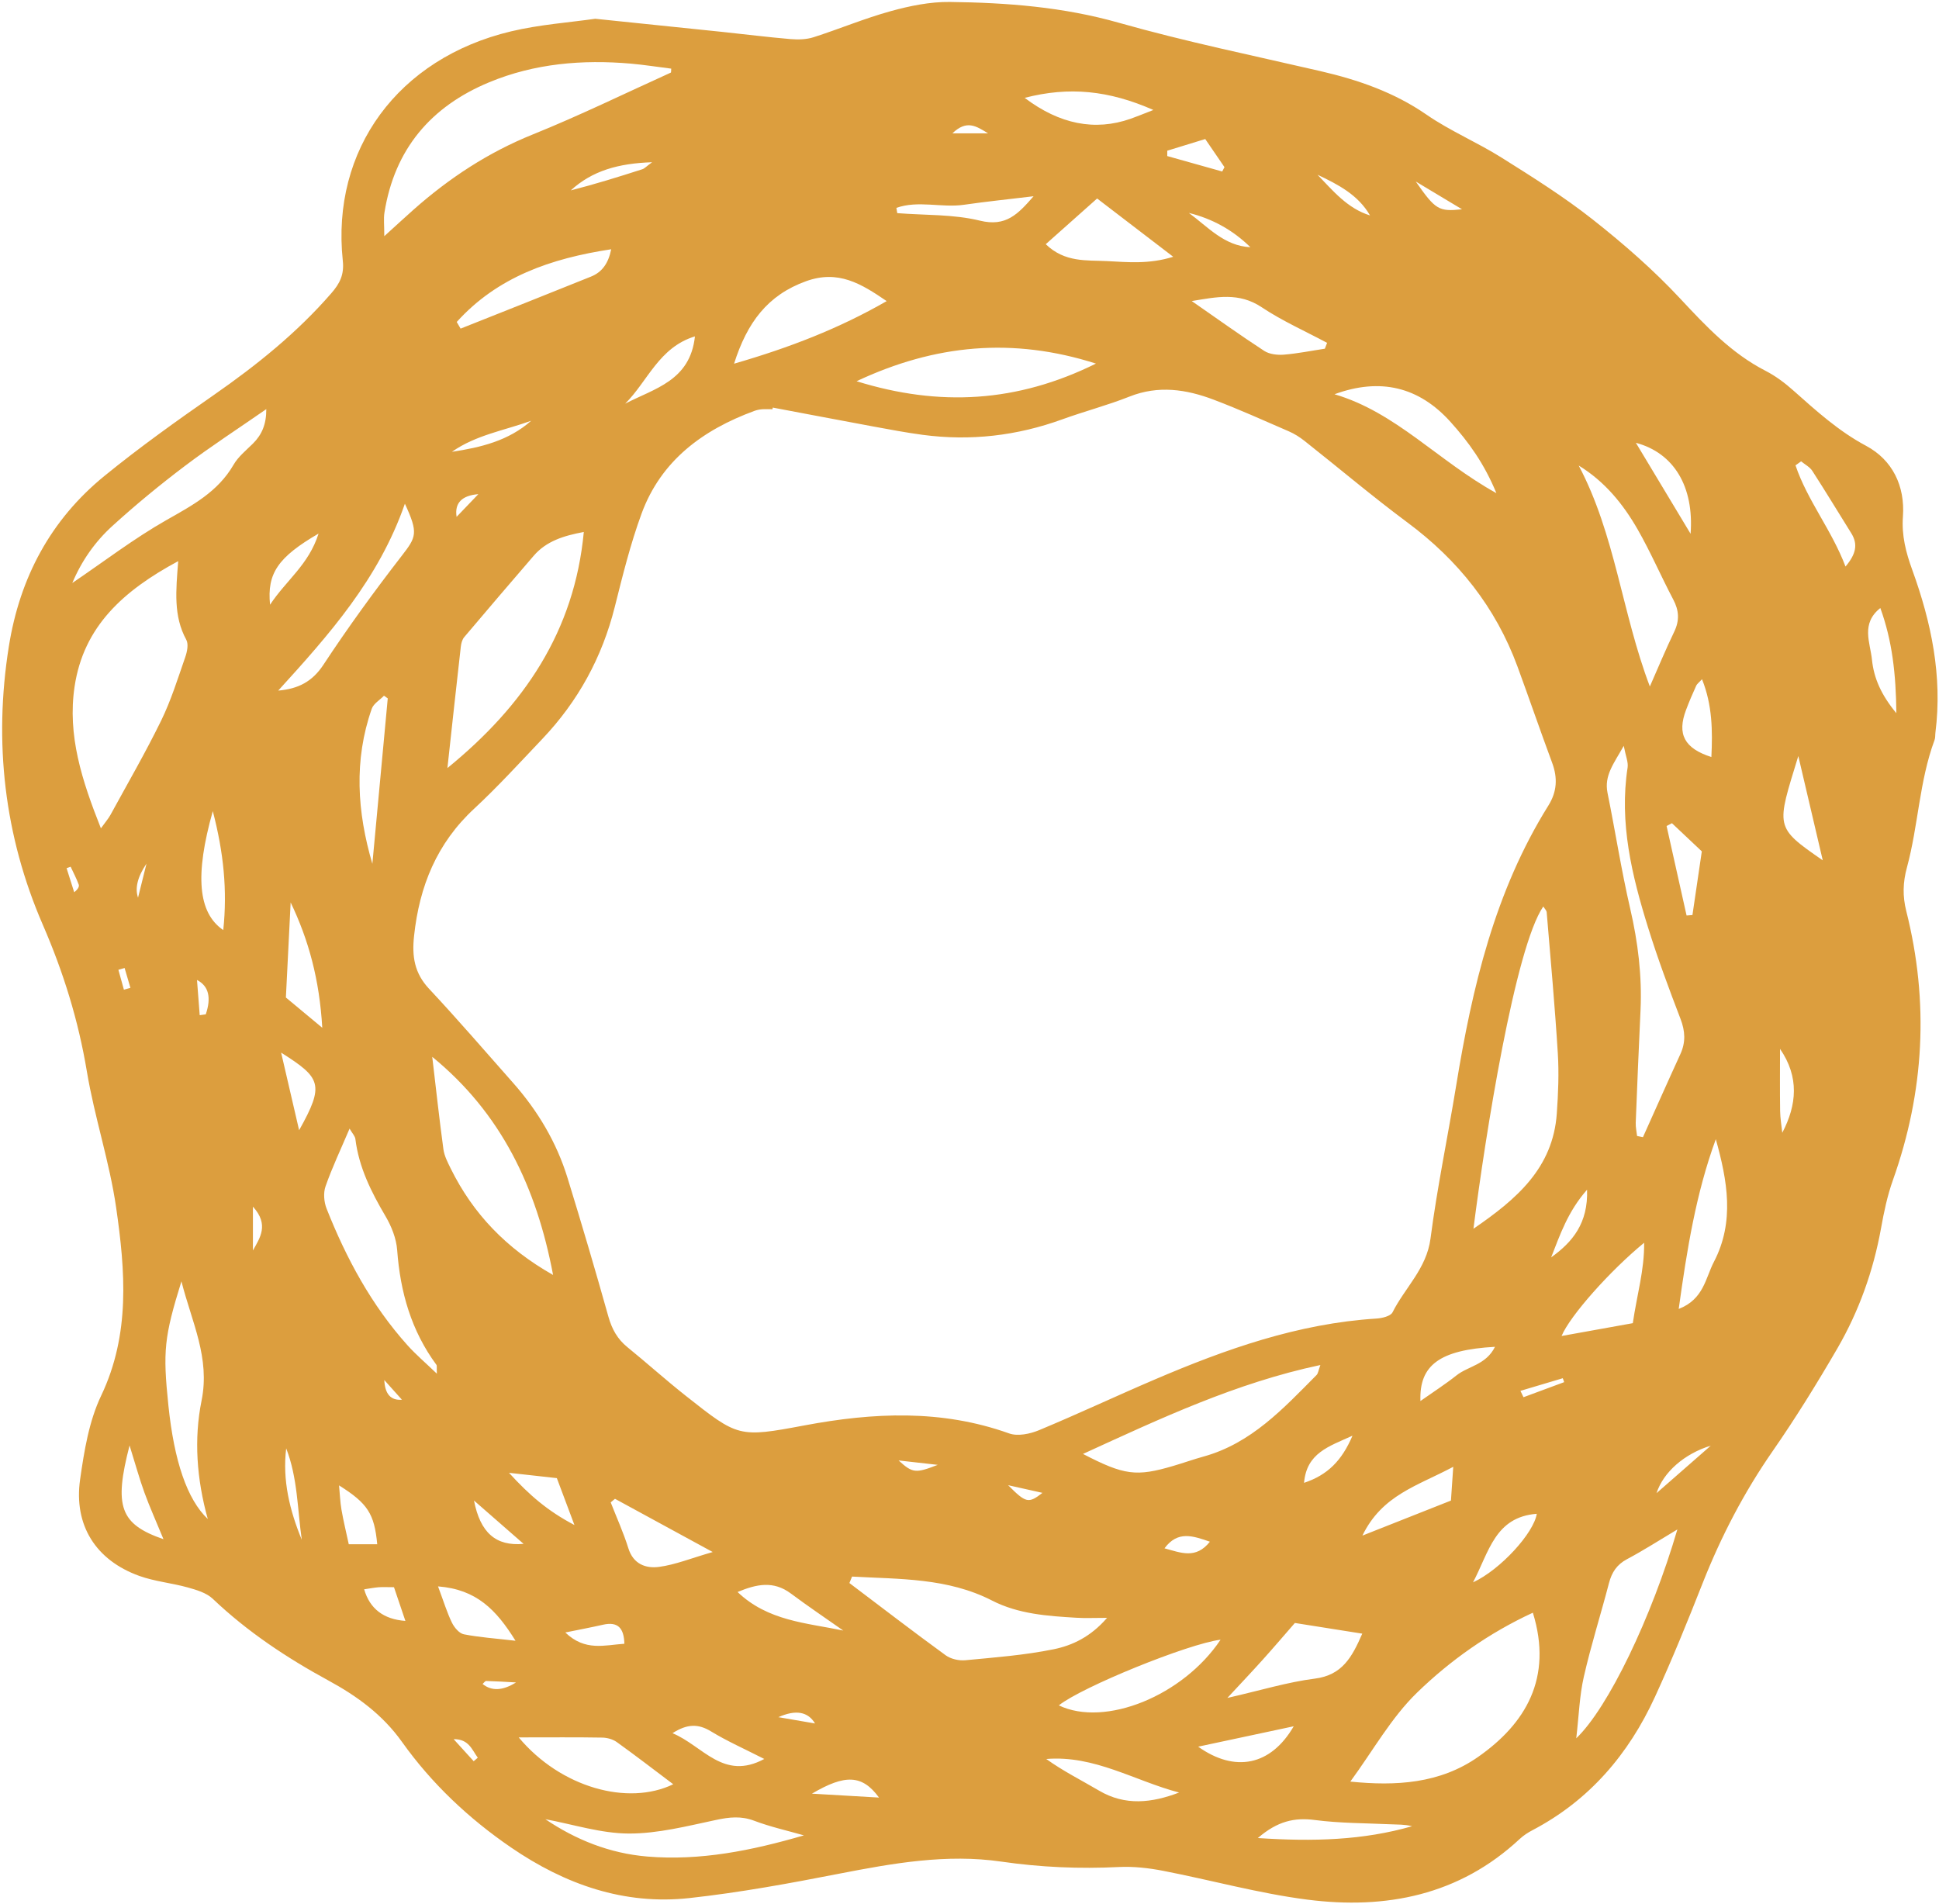 <?xml version="1.0" encoding="UTF-8"?> <svg xmlns="http://www.w3.org/2000/svg" width="387" height="380" viewBox="0 0 387 380" fill="none"><path d="M118.85 3.751C127.86 4.681 136.03 5.521 144.2 6.371C148.72 6.841 153.23 7.421 157.76 7.801C159.29 7.931 160.94 7.891 162.38 7.431C167.53 5.781 172.55 3.671 177.76 2.231C181.59 1.171 185.65 0.341 189.59 0.391C200.95 0.531 212.19 1.381 223.3 4.541C236.55 8.301 250.09 11.081 263.52 14.191C271.07 15.941 278.22 18.401 284.71 22.881C289.43 26.141 294.83 28.401 299.71 31.471C305.92 35.371 312.16 39.291 317.9 43.821C324.05 48.671 330.02 53.881 335.35 59.601C340.51 65.131 345.58 70.531 352.41 74.031C354.41 75.061 356.27 76.461 357.96 77.971C362.51 82.011 366.94 86.041 372.44 88.981C377.72 91.801 380.24 97.001 379.8 103.101C379.52 106.901 380.4 110.271 381.67 113.771C385.46 124.221 387.71 134.961 386.29 146.181C386.22 146.701 386.29 147.261 386.1 147.741C383.06 155.951 382.87 164.781 380.6 173.141C379.79 176.111 379.71 178.841 380.47 181.861C385.04 200.001 384.08 217.901 377.8 235.551C376.7 238.641 376.01 241.911 375.43 245.161C373.89 253.691 371.01 261.741 366.68 269.201C362.64 276.151 358.4 283.011 353.82 289.611C348.09 297.861 343.52 306.641 339.84 315.961C336.83 323.601 333.74 331.231 330.31 338.691C325.06 350.131 317.23 359.321 305.92 365.271C305 365.751 304.09 366.331 303.33 367.041C291.25 378.311 276.6 381.171 260.91 379.161C251.24 377.921 241.75 375.271 232.15 373.411C229.27 372.851 226.27 372.511 223.35 372.651C215.46 373.041 207.68 372.711 199.83 371.571C188.97 369.991 178.25 371.891 167.56 373.971C157.63 375.911 147.64 377.751 137.59 378.851C124.52 380.281 112.75 376.111 102.01 368.761C93.55 362.971 86.16 356.001 80.24 347.691C76.34 342.211 71.22 338.511 65.54 335.421C57.2 330.881 49.38 325.691 42.47 319.121C41.21 317.921 39.22 317.341 37.47 316.851C34.28 315.961 30.9 315.661 27.81 314.551C19.13 311.431 14.68 304.441 15.99 295.281C16.8 289.611 17.76 283.661 20.19 278.571C26.04 266.291 25 253.651 23.18 241.021C21.86 231.881 18.86 222.991 17.34 213.871C15.64 203.661 12.67 194.081 8.52 184.521C0.87 166.871 -1.29 148.151 1.77 129.001C3.95 115.321 10.09 103.761 20.84 95.001C27.88 89.261 35.3 83.971 42.76 78.781C51.27 72.851 59.27 66.421 66.1 58.561C67.82 56.591 68.72 54.831 68.42 52.051C66.06 29.851 79.46 11.631 101.99 6.261C107.74 4.891 113.71 4.481 118.84 3.741L118.85 3.751ZM154.23 81.371C154.21 81.471 154.2 81.581 154.18 81.681C153.48 81.681 152.78 81.641 152.08 81.691C151.56 81.731 151.03 81.841 150.55 82.021C140.28 85.801 131.95 91.901 128.05 102.511C125.83 108.561 124.27 114.881 122.7 121.141C120.17 131.231 115.36 140.001 108.22 147.511C103.76 152.201 99.39 157.001 94.65 161.401C87.18 168.321 83.7 176.891 82.64 186.821C82.2 190.901 82.71 194.231 85.63 197.351C91.36 203.481 96.85 209.851 102.41 216.141C107.34 221.721 111.09 228.011 113.28 235.131C116.11 244.321 118.83 253.541 121.43 262.801C122.13 265.281 123.22 267.261 125.21 268.881C129.15 272.081 132.92 275.481 136.9 278.621C147.32 286.841 147.38 286.981 160.54 284.511C174.33 281.921 187.92 281.281 201.42 286.111C203.13 286.721 205.58 286.211 207.38 285.461C215.13 282.241 222.72 278.661 230.44 275.361C244.64 269.281 259.1 264.161 274.72 263.181C275.84 263.111 277.54 262.711 277.93 261.941C280.4 257.021 284.73 253.221 285.51 247.221C286.84 237.001 288.97 226.881 290.63 216.701C293.83 197.081 298.34 177.911 309.04 160.781C310.76 158.021 310.91 155.291 309.8 152.281C307.43 145.891 305.22 139.441 302.87 133.041C298.51 121.191 291.02 111.791 280.9 104.281C273.89 99.071 267.21 93.411 260.35 87.991C259.4 87.241 258.34 86.571 257.23 86.091C252.26 83.931 247.31 81.701 242.25 79.781C236.76 77.701 231.2 76.861 225.42 79.161C221.04 80.901 216.45 82.091 212.02 83.701C202.96 86.991 193.68 88.061 184.14 86.791C180.85 86.351 177.58 85.731 174.32 85.131C167.62 83.891 160.93 82.611 154.23 81.351V81.371ZM35.57 112.001C24.62 117.891 16.69 125.031 14.89 137.011C13.42 146.791 16.36 155.811 20.14 165.331C21.07 164.041 21.63 163.401 22.04 162.661C25.46 156.401 29.04 150.221 32.17 143.821C34.14 139.781 35.49 135.431 36.97 131.171C37.35 130.091 37.66 128.571 37.18 127.691C34.59 122.951 35.11 117.921 35.57 111.991V112.001ZM133.97 13.701C131.3 13.371 128.62 12.941 125.92 12.701C116.23 11.861 106.71 12.661 97.66 16.411C86 21.241 78.74 29.781 76.73 42.441C76.54 43.651 76.7 44.921 76.7 47.141C79.26 44.821 80.9 43.301 82.58 41.811C89.69 35.521 97.46 30.411 106.35 26.831C115.67 23.071 124.73 18.641 133.89 14.491C133.96 14.461 133.93 14.181 133.97 13.691V13.701ZM269.5 355.601C278.59 356.521 287.38 356.021 295.02 350.671C304.41 344.101 309.99 334.991 305.94 321.891C297.26 325.901 289.5 331.361 282.81 337.861C277.67 342.851 274.05 349.401 269.51 355.601H269.5ZM294.09 245.251C302.67 239.371 309.96 233.161 310.72 222.231C311 218.241 311.17 214.221 310.92 210.241C310.34 200.851 309.48 191.471 308.7 182.091C308.67 181.721 308.3 181.391 308.02 180.931C302.4 189.131 296.46 226.541 294.08 245.261L294.09 245.251ZM89.3 153.301C104.6 140.841 114.66 125.991 116.52 106.181C112.52 106.931 109.05 107.991 106.52 110.931C101.88 116.321 97.25 121.721 92.66 127.161C92.24 127.651 92.04 128.431 91.97 129.091C91.07 136.991 90.22 144.891 89.3 153.291V153.301ZM170.06 314.681C169.88 315.111 169.7 315.541 169.53 315.971C175.91 320.791 182.26 325.671 188.73 330.381C189.76 331.131 191.38 331.501 192.66 331.381C198.56 330.821 204.5 330.371 210.29 329.191C214.02 328.431 217.67 326.721 220.96 322.921C218.32 322.921 216.58 323.011 214.85 322.901C209.08 322.561 203.25 322.161 198.01 319.471C189.12 314.911 179.55 315.211 170.07 314.681H170.06ZM110.39 254.491C107.07 236.911 100.03 222.191 86.27 210.941C87.03 217.351 87.68 223.381 88.5 229.391C88.68 230.721 89.36 232.021 89.97 233.261C94.41 242.241 101.01 249.171 110.39 254.481V254.491ZM263.54 272.451C246.67 276.031 231.69 283.091 216.15 290.201C224.39 294.481 226.8 294.771 234.18 292.591C236.19 292.001 238.17 291.291 240.19 290.731C249.74 288.101 256.15 281.121 262.77 274.451C263.08 274.141 263.13 273.561 263.53 272.451H263.54ZM87.19 274.181C87.14 272.981 87.24 272.601 87.1 272.411C82.08 265.601 79.88 257.871 79.27 249.511C79.1 247.211 78.14 244.791 76.96 242.781C74.1 237.931 71.63 233.011 70.93 227.341C70.86 226.771 70.34 226.251 69.77 225.271C68 229.441 66.28 233.051 64.97 236.801C64.51 238.111 64.66 239.911 65.18 241.231C69.11 251.171 74.14 260.491 81.32 268.501C82.99 270.361 84.92 272.001 87.2 274.191L87.19 274.181ZM324.09 148.851C322.1 152.411 320.14 154.781 320.84 158.251C322.4 165.951 323.6 173.721 325.37 181.371C326.92 188.071 327.74 194.761 327.43 201.621C327.08 209.121 326.76 216.621 326.47 224.121C326.44 224.991 326.65 225.861 326.74 226.741C327.13 226.821 327.52 226.901 327.91 226.981C330.4 221.451 332.85 215.911 335.38 210.401C336.47 208.021 336.35 205.821 335.41 203.371C333.1 197.341 330.84 191.281 328.93 185.121C325.7 174.741 323.15 164.231 324.85 153.191C325.01 152.131 324.48 150.951 324.08 148.861L324.09 148.851ZM218.74 72.571C202.16 67.281 186.65 68.721 170.96 76.091C187.5 81.221 203 80.361 218.74 72.571ZM329.29 137.021C330.9 133.371 332.42 129.691 334.15 126.101C335.24 123.841 335.12 121.851 333.96 119.661C331.52 115.031 329.45 110.201 326.85 105.661C323.95 100.601 320.29 96.101 315.09 92.921C322.39 106.711 323.69 122.261 329.29 137.021ZM334.77 305.281C331.02 307.521 327.95 309.501 324.74 311.201C322.7 312.281 321.69 313.831 321.13 315.991C319.5 322.231 317.54 328.401 316.11 334.681C315.25 338.451 315.13 342.401 314.6 346.961C321 340.841 329.64 322.831 334.78 305.281H334.77ZM14.41 116.381C20.79 112.051 26.74 107.491 33.19 103.821C38.39 100.871 43.48 98.181 46.61 92.771C47.54 91.151 49.12 89.891 50.48 88.541C52.27 86.761 53.16 84.681 53.15 81.661C47.46 85.611 42.05 89.111 36.92 92.991C31.93 96.761 27.08 100.751 22.45 104.961C18.99 108.101 16.29 111.931 14.42 116.391L14.41 116.381ZM146.51 72.591C157.61 69.381 167.43 65.581 176.97 60.101C171.87 56.611 167.3 53.811 160.87 56.131C153.19 58.911 149.12 64.371 146.51 72.591ZM36.21 255.751C32.76 266.881 32.48 269.641 33.61 280.531C34.76 291.641 37.34 299.261 41.47 303.191C39.25 295.211 38.68 287.231 40.23 279.561C41.96 271.001 38.29 263.931 36.21 255.751ZM160.44 366.331C157.12 365.381 153.73 364.631 150.51 363.411C147.91 362.431 145.58 362.691 142.94 363.251C137.18 364.471 131.32 365.991 125.5 365.971C119.93 365.951 114.37 364.131 108.85 363.111C114.91 367.201 121.65 369.931 129.2 370.561C139.77 371.441 149.99 369.381 160.43 366.341L160.44 366.331ZM103.53 346.781C111.89 356.791 125.32 360.511 134.37 356.131C130.58 353.281 126.89 350.431 123.1 347.711C122.32 347.151 121.19 346.841 120.21 346.821C115.04 346.731 109.86 346.781 103.53 346.781ZM266.35 78.691C278.61 82.291 287.03 92.011 298.66 98.431C296.22 92.501 293.1 88.211 289.53 84.241C283.19 77.181 275.45 75.351 266.35 78.691ZM244.98 338.901C251.63 337.391 256.97 335.741 262.42 335.051C267.86 334.361 269.83 330.821 271.89 326.071C267.11 325.311 262.73 324.621 258.44 323.941C256.15 326.571 254.12 328.951 252.04 331.261C250 333.531 247.91 335.741 244.98 338.891V338.901ZM243.61 327.281C237.19 328.071 215.92 336.711 211.33 340.391C220.56 344.801 236.14 338.471 243.61 327.281ZM218.97 39.621C215.43 42.771 212.16 45.681 208.72 48.741C212.52 52.421 216.86 51.911 220.87 52.111C225.04 52.321 229.31 52.771 234.16 51.251C228.8 47.151 224.03 43.491 218.96 39.611L218.97 39.621ZM342.45 227.391C338.49 238.221 336.7 249.381 335.05 261.261C340.06 259.321 340.39 255.081 342.08 251.851C346.26 243.831 344.75 235.611 342.46 227.401L342.45 227.391ZM91.15 64.251C91.41 64.701 91.67 65.141 91.93 65.591C100.6 62.141 109.29 58.711 117.95 55.211C120.13 54.331 121.41 52.621 121.99 49.751C109.87 51.591 99.25 55.311 91.16 64.261L91.15 64.251ZM264.42 69.611C264.57 69.221 264.72 68.831 264.87 68.431C260.5 66.091 255.92 64.061 251.81 61.321C247.26 58.291 242.84 59.271 237.86 60.091C242.98 63.641 247.58 66.951 252.33 70.041C253.37 70.711 254.94 70.891 256.23 70.791C258.98 70.571 261.7 70.011 264.43 69.601L264.42 69.611ZM325.89 264.091C326.71 258.421 328.21 253.541 328.15 248.051C321.36 253.621 313.35 262.621 311.67 266.661C316.48 265.791 321.03 264.971 325.89 264.101V264.091ZM80.81 100.541C75.59 115.581 65.64 126.731 55.53 137.841C59.49 137.501 62.32 136.081 64.56 132.671C69.45 125.241 74.7 118.021 80.15 110.981C83.1 107.171 83.54 106.431 80.81 100.541ZM230.2 21.951C221.27 18.021 213.36 17.241 204.51 19.531C211.484 24.804 218.527 26.198 225.64 23.711C226.79 23.311 227.91 22.841 230.2 21.951ZM122.74 299.161C122.46 299.401 122.17 299.631 121.89 299.871C123.08 302.921 124.44 305.911 125.41 309.021C126.4 312.211 128.9 313.091 131.52 312.751C134.77 312.321 137.91 311.031 142.25 309.781C134.92 305.791 128.84 302.471 122.75 299.161H122.74ZM235.32 357.781C226.47 355.461 218.46 350.301 208.82 351.091C212.19 353.511 215.85 355.341 219.37 357.411C224.58 360.481 229.89 359.861 235.32 357.791V357.781ZM77.4 139.401C77.15 139.221 76.89 139.041 76.64 138.861C75.81 139.721 74.56 140.441 74.2 141.461C70.6 151.731 71.27 162.061 74.32 172.411C75.34 161.411 76.37 150.401 77.39 139.401H77.4ZM64.32 205.131C63.76 195.531 61.62 187.661 58.01 180.121C57.7 186.331 57.39 192.541 57.06 199.101C59.01 200.721 61.12 202.471 64.31 205.131H64.32ZM290.05 292.771C282.93 296.581 275.86 298.371 271.92 306.501C278.43 303.921 283.99 301.721 289.59 299.511C289.73 297.431 289.85 295.741 290.05 292.771ZM87.43 316.651C88.58 319.741 89.23 321.891 90.2 323.881C90.67 324.841 91.65 326.021 92.58 326.201C95.67 326.811 98.85 327.021 102.89 327.491C99.05 321.311 95.11 317.241 87.44 316.641L87.43 316.651ZM251.06 366.871C262.14 367.601 272.06 367.321 281.83 364.511C280.38 364.131 278.93 364.191 277.49 364.121C272.47 363.891 267.41 363.921 262.43 363.271C258.37 362.741 254.98 363.481 251.06 366.861V366.871ZM358.92 150.901C354.56 165.151 354.09 165.001 363.8 171.721C362.06 164.321 360.49 157.611 358.92 150.901ZM168.3 325.451C164.82 323.001 161.28 320.621 157.86 318.071C154.36 315.451 150.98 316.191 147.21 317.761C153.25 323.541 160.91 323.921 168.29 325.451H168.3ZM42.47 161.901C38.85 174.741 39.53 182.211 44.56 185.641C45.4 177.721 44.63 170.131 42.47 161.901ZM178.91 41.491C178.97 41.841 179.02 42.191 179.08 42.541C184.6 42.981 190.28 42.741 195.58 44.041C200.79 45.321 203.18 42.731 206.29 39.171C201.25 39.781 196.82 40.231 192.4 40.871C187.94 41.521 183.27 39.941 178.9 41.491H178.91ZM359.47 92.091C359.1 92.351 358.73 92.621 358.36 92.881C360.74 99.931 365.57 105.751 368.34 113.081C370.44 110.591 370.87 108.631 369.48 106.411C366.89 102.271 364.37 98.091 361.72 93.991C361.21 93.201 360.24 92.711 359.48 92.081L359.47 92.091ZM239.14 348.631C246.48 353.861 253.64 352.431 258.21 344.561C251.68 345.951 245.47 347.281 239.14 348.631ZM375.29 121.361C371.36 124.481 373.27 128.251 373.62 131.671C374 135.361 375.45 138.681 378.49 142.351C378.41 134.521 377.67 127.921 375.29 121.361ZM32.63 307.221C31.15 303.621 29.88 300.821 28.83 297.931C27.83 295.181 27.06 292.351 25.86 288.511C22.69 300.721 23.97 304.231 32.63 307.221ZM339.7 135.571C339.18 136.151 338.73 136.461 338.53 136.891C337.81 138.471 337.13 140.061 336.52 141.681C334.68 146.531 336.17 149.371 341.57 151.101C341.82 145.851 341.77 140.721 339.7 135.571ZM339.66 169.931C337.6 167.991 335.65 166.151 333.7 164.311C333.34 164.501 332.98 164.691 332.63 164.871C333.96 170.821 335.29 176.781 336.62 182.731L337.79 182.641C338.38 178.611 338.98 174.591 339.66 169.931ZM152.53 351.081C148.61 349.081 145.13 347.541 141.91 345.581C139.39 344.051 137.21 344.031 134.22 345.941C140.3 348.461 144.35 355.491 152.53 351.091V351.081ZM298.38 268.821C287.34 269.431 283.24 272.481 283.5 279.641C285.98 277.891 288.43 276.321 290.7 274.521C293.04 272.661 296.59 272.441 298.38 268.821ZM294 315.831C299.46 313.321 306.14 305.971 306.72 302.151C298.38 302.791 297.2 309.751 294 315.831ZM337.42 106.541C338.13 97.101 334.07 90.401 326.5 88.381C330.19 94.511 333.59 100.171 337.42 106.541ZM138.7 67.141C131.51 69.331 129.27 76.111 124.78 80.571C130.57 77.541 137.75 76.031 138.7 67.141ZM69.61 308.231H75.29C74.72 302.141 73.38 300.071 67.67 296.481C67.84 298.231 67.89 299.791 68.15 301.311C68.53 303.521 69.07 305.711 69.61 308.231ZM59.7 225.591C64.85 216.411 64.03 215.131 56.11 210.101C57.36 215.501 58.47 220.271 59.7 225.591ZM111.14 295.031C108.16 294.701 105.38 294.391 101.59 293.971C105.66 298.421 109.28 301.571 114.65 304.391C113.24 300.631 112.22 297.921 111.14 295.031ZM63.58 106.501C55.5 111.211 53.27 114.431 53.9 120.701C57.12 115.811 61.62 112.721 63.58 106.501ZM78.64 316.801C77.25 316.801 76.4 316.751 75.56 316.811C74.61 316.891 73.67 317.081 72.68 317.221C73.807 321.107 76.55 323.211 80.91 323.531C80.15 321.291 79.47 319.261 78.63 316.791L78.64 316.801ZM232.97 30.081C232.97 30.441 232.97 30.791 232.97 31.151C236.63 32.181 240.29 33.201 243.94 34.231C244.09 33.941 244.24 33.651 244.39 33.361C243.15 31.551 241.92 29.751 240.55 27.751C237.82 28.591 235.4 29.331 232.97 30.081ZM124.62 328.091C124.53 324.951 123.33 323.621 120.35 324.291C118.1 324.801 115.83 325.231 112.83 325.841C116.8 329.661 120.69 328.341 124.62 328.091ZM260.27 295.971C265 294.401 267.83 291.511 269.94 286.561C265.17 288.731 260.79 290.011 260.27 295.971ZM175.44 358.791C172.08 354.191 168.65 354.121 162.05 358.011C166.68 358.281 170.56 358.501 175.44 358.791ZM309.59 250.971C313.89 247.891 316.98 244.131 316.76 237.461C312.89 241.861 311.36 246.481 309.59 250.971ZM355.27 209.351C355.27 213.491 355.23 217.621 355.29 221.761C355.31 223.211 355.57 224.651 355.72 226.101C358.62 220.541 359.15 214.991 355.27 209.351ZM60.23 307.331C59.36 301.241 59.41 294.961 57.12 289.091C56.35 295.461 57.81 301.461 60.23 307.331ZM106.02 83.981C100.69 85.921 94.97 86.821 90.2 90.181C95.94 89.311 101.5 87.991 106.02 83.981ZM130.15 32.381C123.43 32.611 118.23 34.061 113.92 38.001C118.74 36.771 123.47 35.301 128.2 33.781C128.66 33.631 129.02 33.201 130.15 32.381ZM94.6 299.501C95.85 305.891 98.92 308.661 104.5 308.151C101.06 305.151 97.99 302.471 94.6 299.501ZM237.28 42.501C241.09 45.281 244.33 49.091 249.56 49.341C246.09 45.941 242 43.661 237.28 42.501ZM341.45 288.551C336.18 290.161 331.99 293.831 330.62 298.031C334.23 294.871 337.84 291.711 341.45 288.551ZM262.96 34.881C266.04 38.071 268.93 41.611 273.44 43.001C271.07 38.901 267.09 36.831 262.96 34.881ZM282.57 36.231C286.5 41.881 287.17 42.271 291.8 41.771C288.17 39.591 285.37 37.911 282.57 36.231ZM241.48 307.721C238.08 306.551 235.07 305.461 232.42 309.041C235.72 309.931 238.67 311.251 241.48 307.721ZM179.35 291.501C182.14 294.051 182.74 294.101 187.16 292.381C184.56 292.091 181.95 291.791 179.35 291.501ZM39.86 202.631C40.26 202.571 40.67 202.521 41.07 202.461C42.217 199.081 41.633 196.794 39.32 195.601C39.51 198.121 39.68 200.371 39.86 202.631ZM162.67 344.001C161.244 341.627 158.807 341.207 155.36 342.741C158.1 343.211 160.17 343.571 162.67 344.001ZM50.48 249.591C51.85 247.121 53.78 244.461 50.48 240.841V249.591ZM96.32 336.121C98.12 337.574 100.344 337.471 102.99 335.811C100.83 335.691 98.94 335.571 97.04 335.521C96.81 335.521 96.56 335.911 96.32 336.121ZM201.21 296.441C204.78 300.041 205.29 300.121 208.06 297.971C205.61 297.421 203.41 296.931 201.21 296.441ZM303.46 277.611C303.66 278.031 303.87 278.461 304.07 278.881C306.78 277.881 309.48 276.871 312.19 275.871C312.1 275.611 312 275.351 311.91 275.091C309.09 275.931 306.28 276.771 303.46 277.611ZM91.13 103.161C92.84 101.371 94.07 100.091 95.47 98.631C92.15 98.904 90.704 100.414 91.13 103.161ZM197.2 26.611C194.8 25.141 192.94 23.881 190.09 26.611H197.2ZM76.7 275.451C76.827 278.251 78 279.561 80.22 279.381C78.97 277.981 77.84 276.721 76.7 275.451ZM29.24 172.381C27.46 175.001 26.897 177.264 27.55 179.171C28.19 176.601 28.71 174.491 29.24 172.381ZM94.54 351.541C94.81 351.301 95.08 351.061 95.36 350.831C94.18 349.231 93.59 347.111 90.54 347.131C91.88 348.601 93.21 350.071 94.55 351.541H94.54ZM24.87 193.211C24.46 193.331 24.05 193.451 23.63 193.571C24 194.891 24.36 196.221 24.73 197.541C25.16 197.421 25.6 197.291 26.03 197.171C25.64 195.851 25.26 194.531 24.87 193.211ZM14.1 172.991C13.83 173.091 13.56 173.191 13.29 173.291C13.8 174.891 14.3 176.491 14.81 178.091C15.58 177.481 15.86 176.931 15.71 176.551C15.26 175.331 14.65 174.181 14.1 173.001V172.991Z" fill="#DC9E3E"></path></svg> 